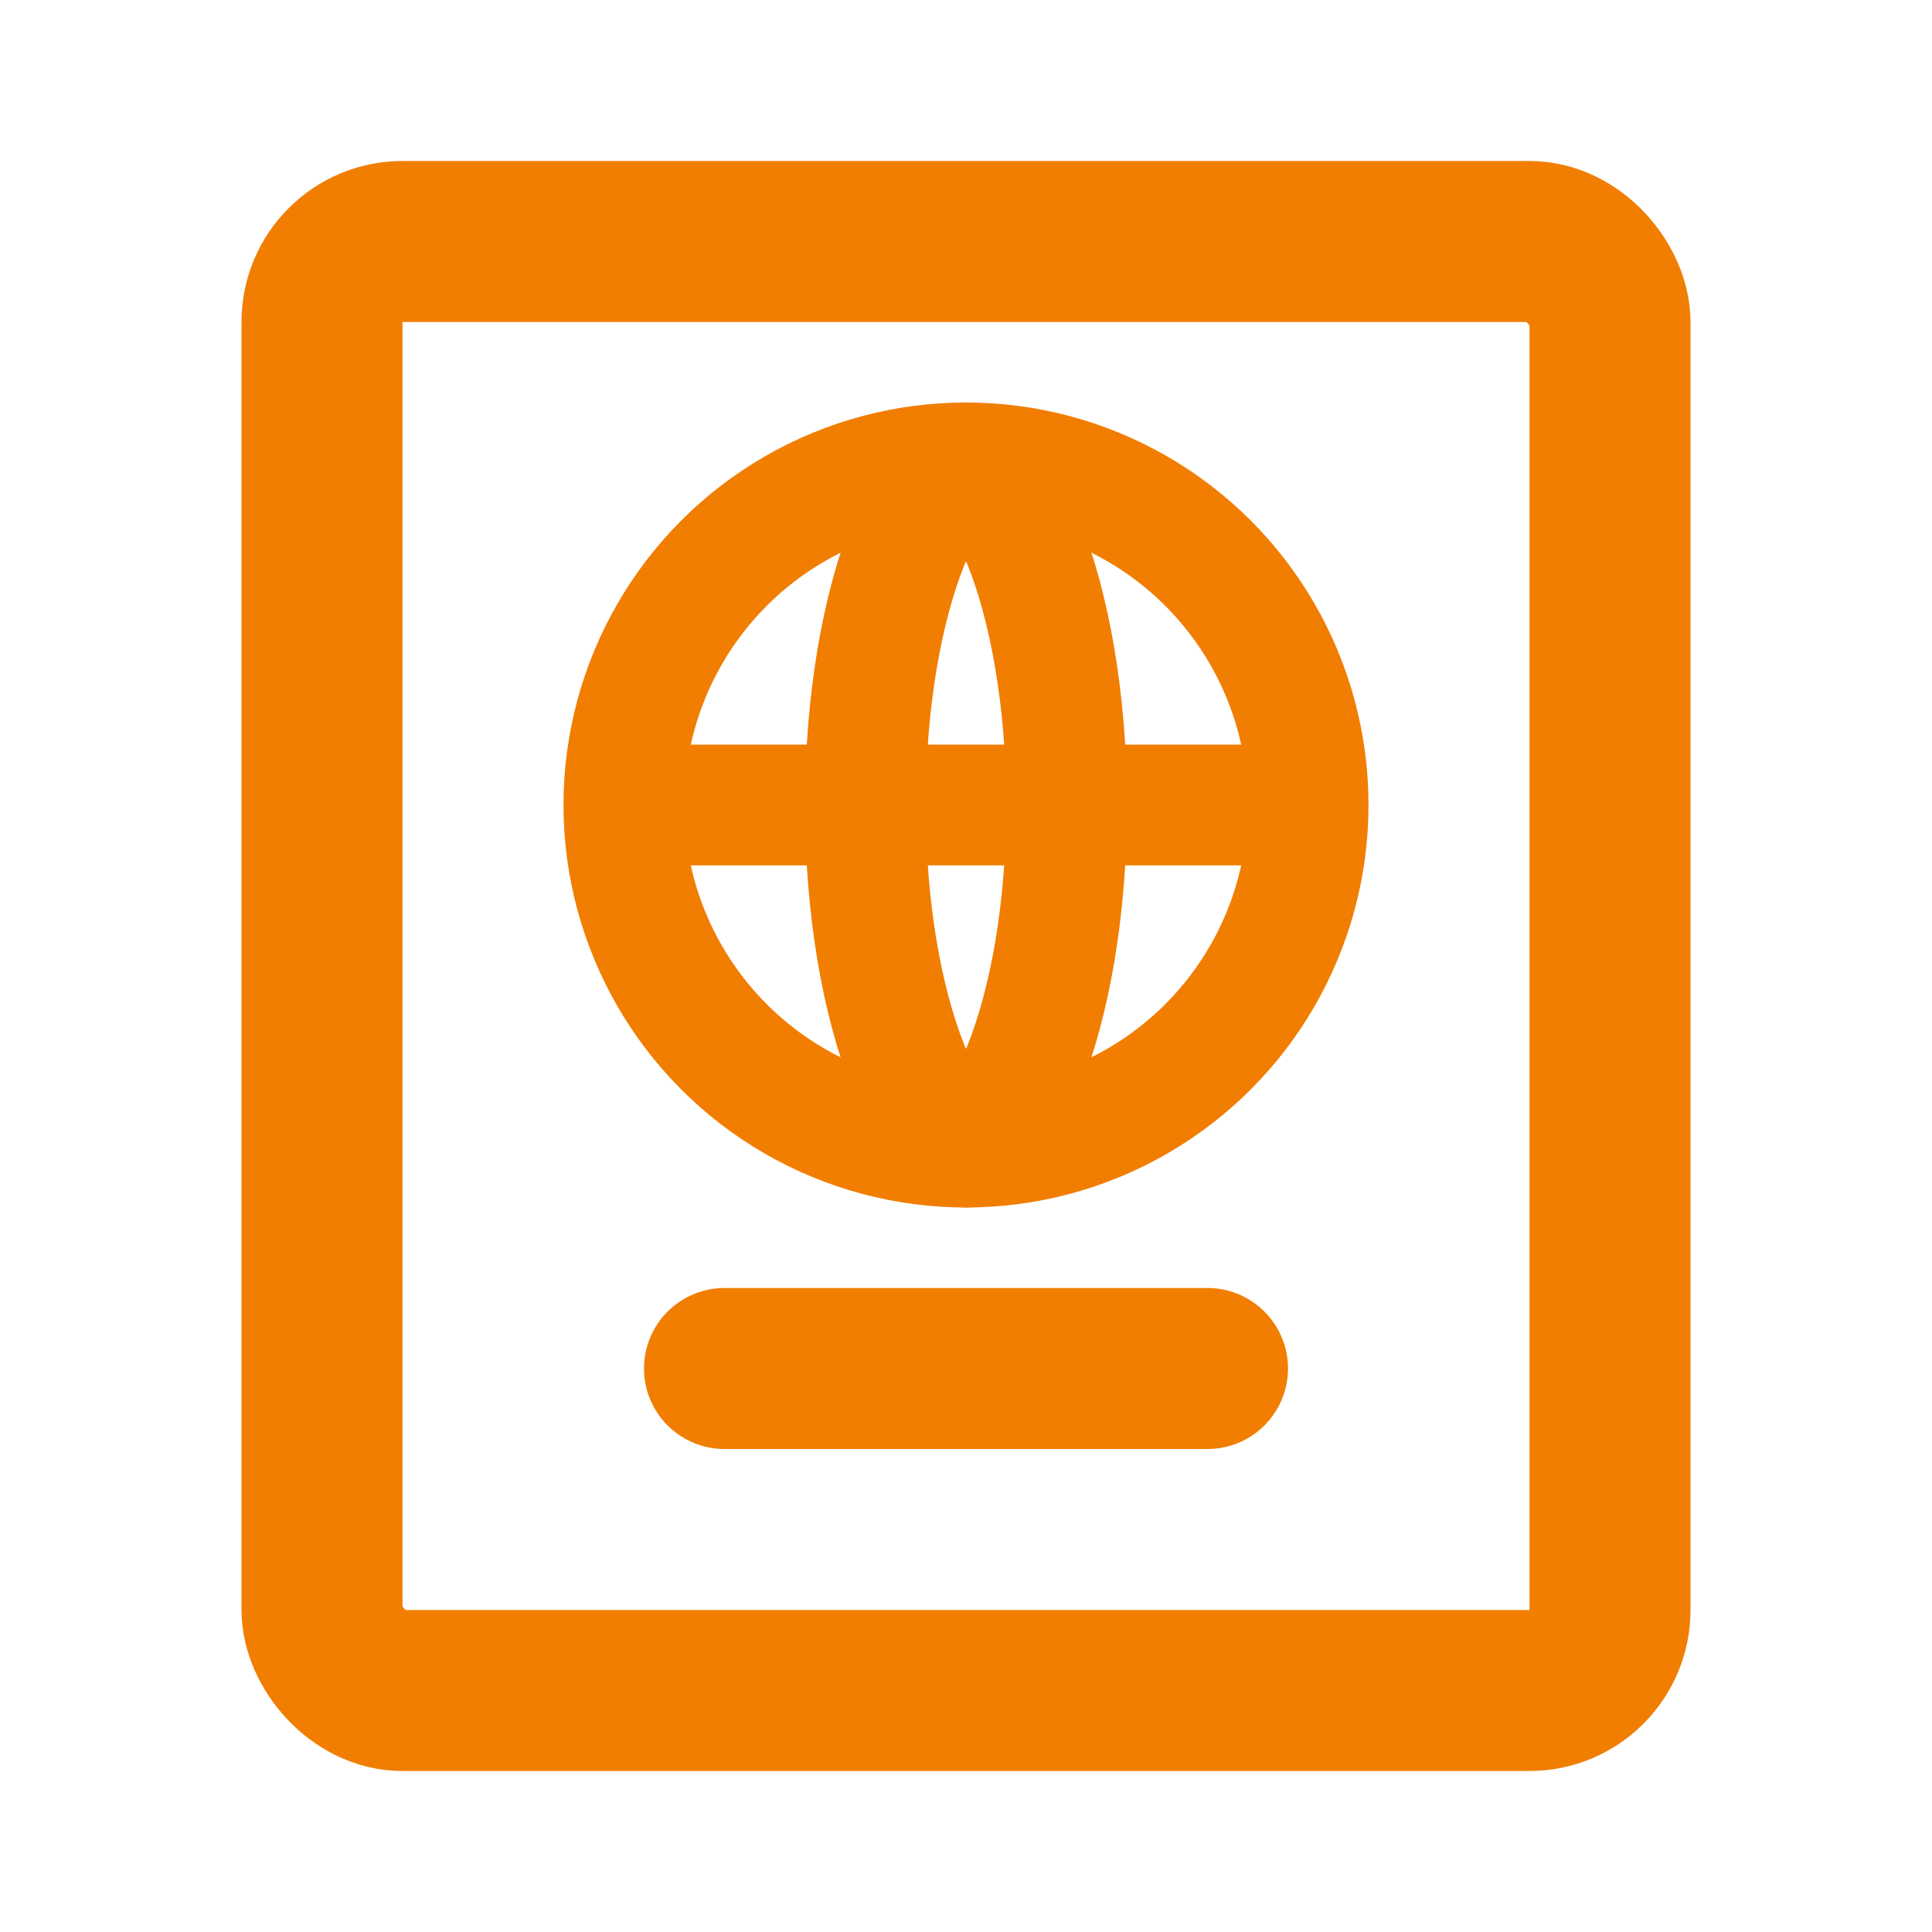 <!DOCTYPE svg PUBLIC "-//W3C//DTD SVG 1.1//EN" "http://www.w3.org/Graphics/SVG/1.1/DTD/svg11.dtd">
<!-- Uploaded to: SVG Repo, www.svgrepo.com, Transformed by: SVG Repo Mixer Tools -->
<svg width="800px" height="800px" viewBox="0 0 24 24" fill="none" xmlns="http://www.w3.org/2000/svg">
<g id="SVGRepo_bgCarrier" stroke-width="0"/>
<g id="SVGRepo_tracerCarrier" stroke-linecap="round" stroke-linejoin="round"/>
<g id="SVGRepo_iconCarrier"> <rect x="4" y="3" width="16" height="18" rx="1" stroke="#f17e01" stroke-width="2" stroke-linecap="round"/> <path d="M9 17H15" stroke="#f17e01" stroke-width="2" stroke-linecap="round" stroke-linejoin="round"/> <circle cx="12" cy="10" r="4.25" stroke="#f17e01" stroke-width="1.5" stroke-linecap="round" stroke-linejoin="round"/> <path d="M13.25 10C13.25 11.31 13.036 12.461 12.718 13.257C12.558 13.657 12.386 13.931 12.234 14.092C12.084 14.25 12.005 14.25 12 14.25H12H12C11.995 14.25 11.916 14.25 11.766 14.092C11.614 13.931 11.442 13.657 11.282 13.257C10.964 12.461 10.75 11.31 10.75 10C10.75 8.69 10.964 7.539 11.282 6.743C11.442 6.343 11.614 6.069 11.766 5.908C11.916 5.75 11.995 5.75 12 5.75L12 5.75L12 5.75C12.005 5.75 12.084 5.75 12.234 5.908C12.386 6.069 12.558 6.343 12.718 6.743C13.036 7.539 13.25 8.69 13.25 10Z" stroke="#f17e01" stroke-width="1.5" stroke-linecap="round" stroke-linejoin="round"/> <path d="M8 10H16" stroke="#f17e01" stroke-width="1.5" stroke-linecap="round" stroke-linejoin="round"/> </g>
</svg>